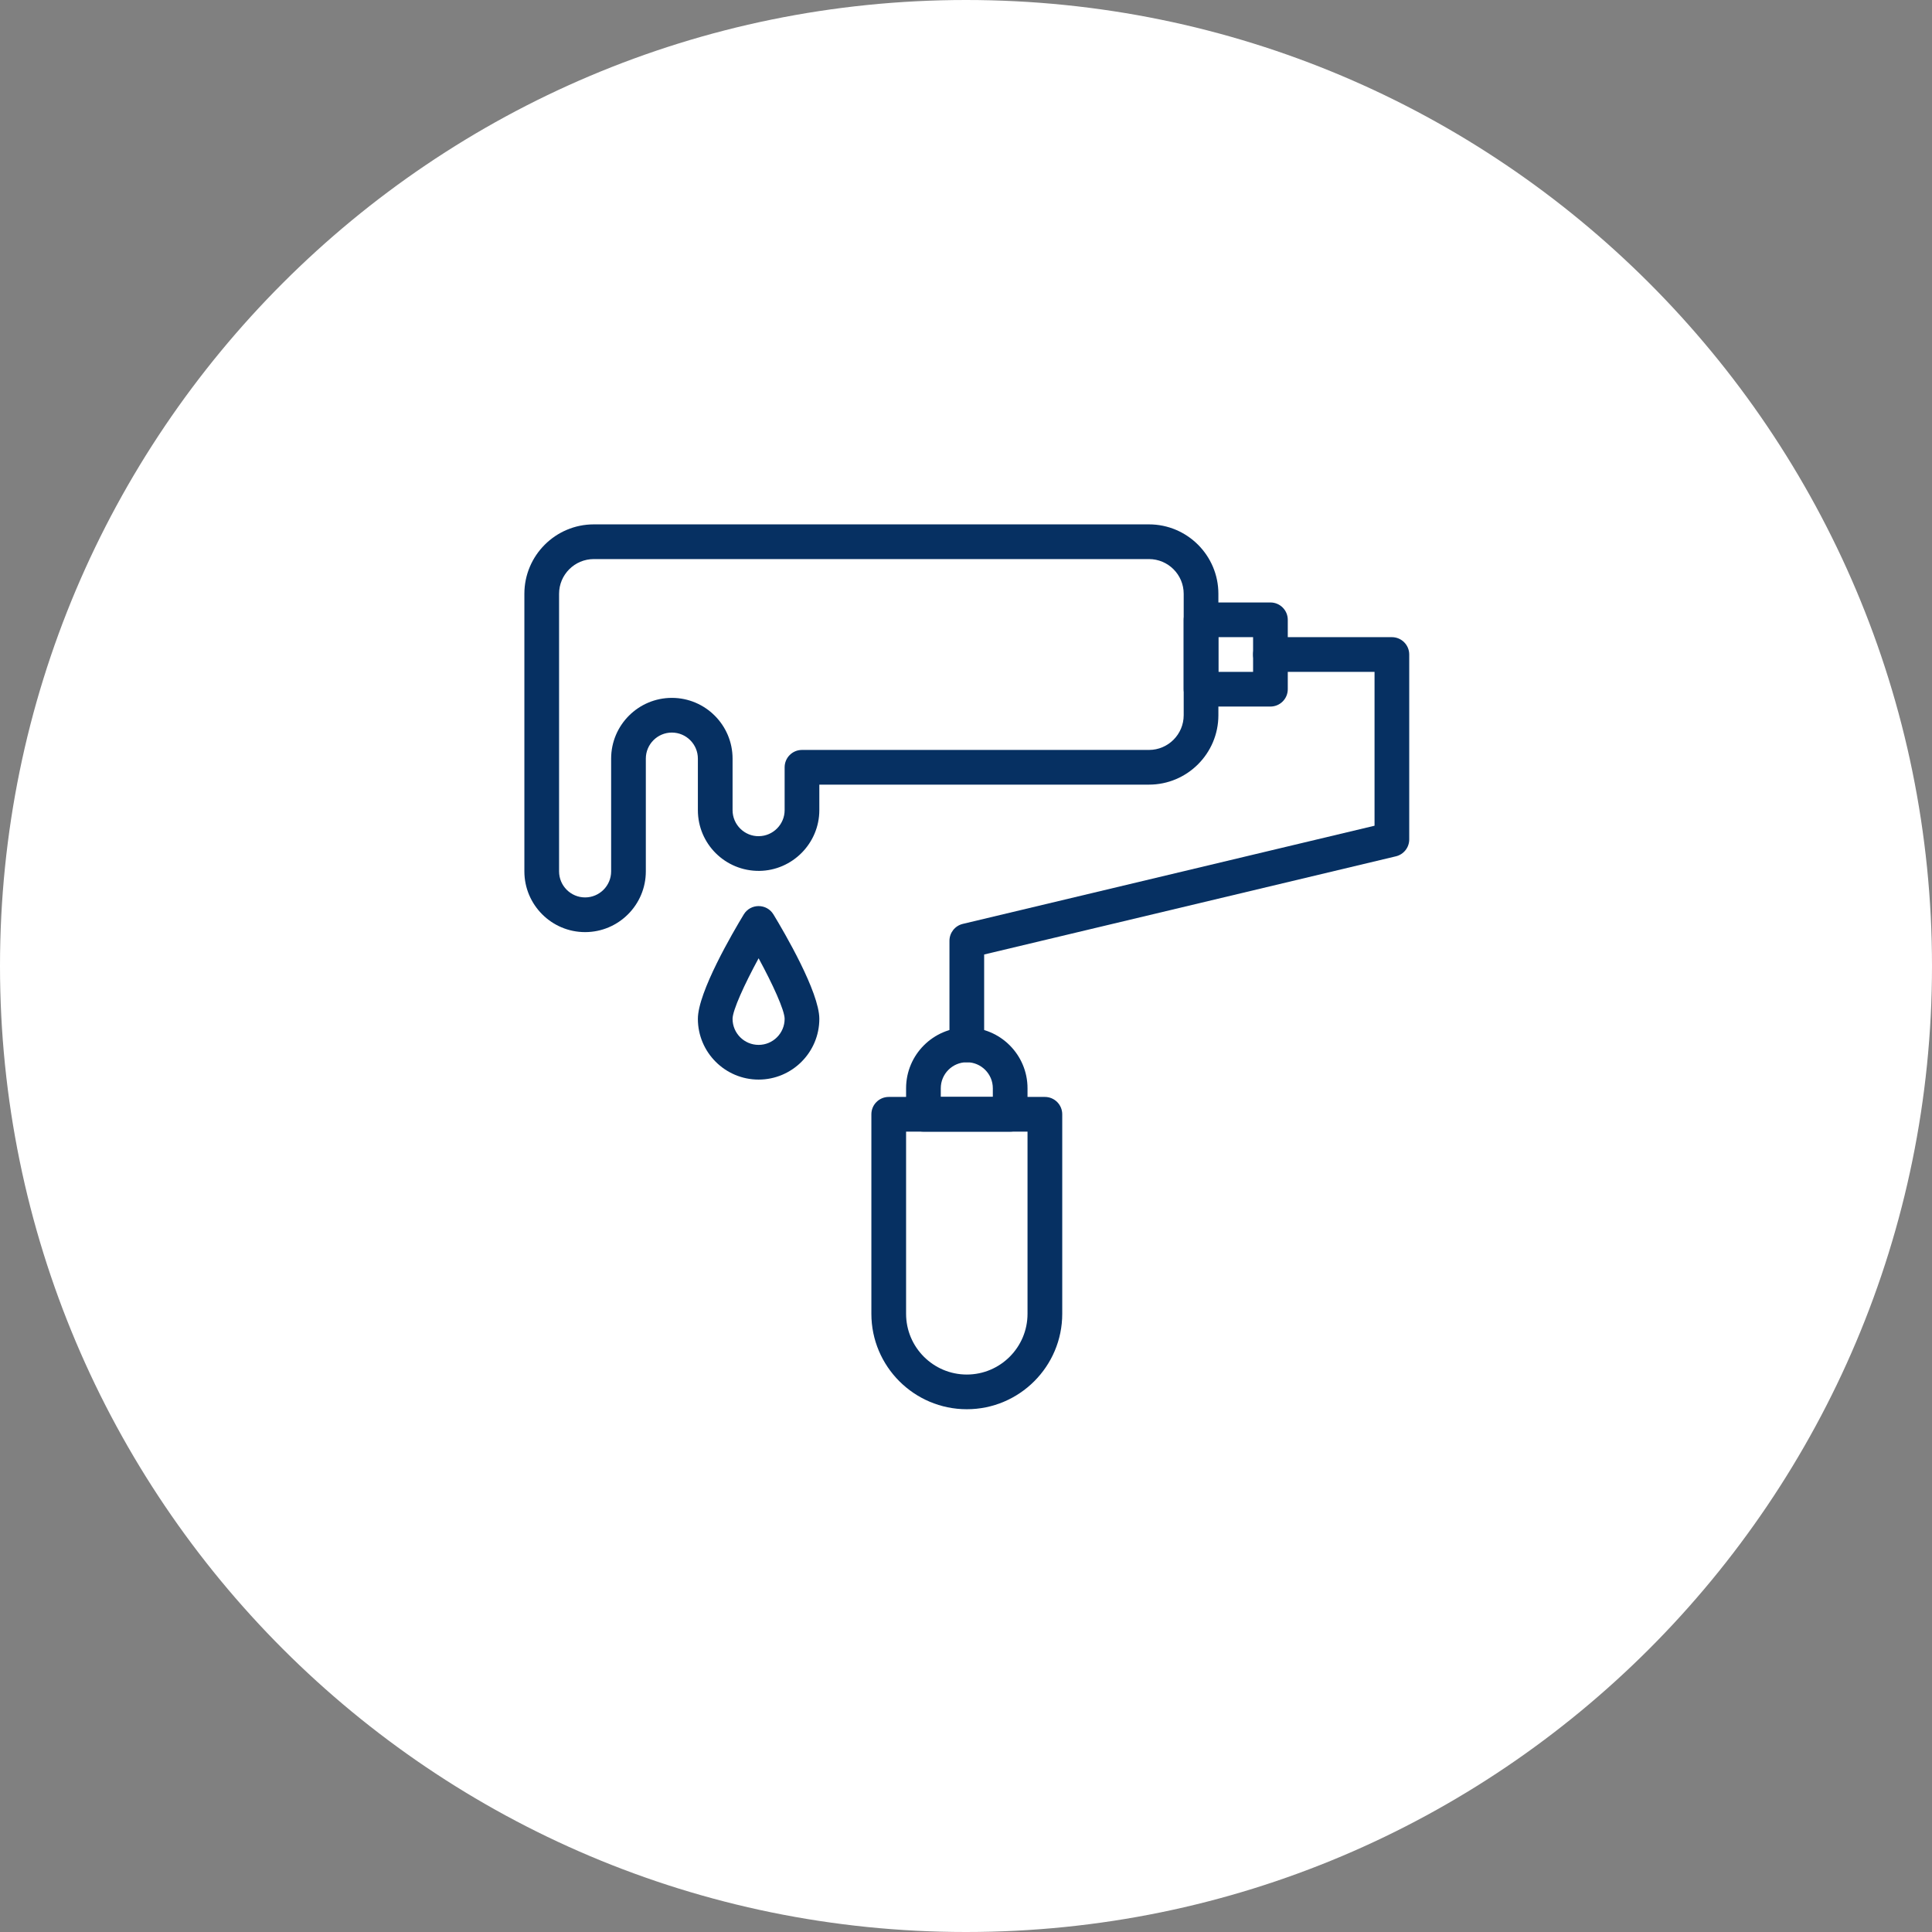 <svg xmlns="http://www.w3.org/2000/svg" xmlns:xlink="http://www.w3.org/1999/xlink" width="500" viewBox="0 0 375 375" height="500" preserveAspectRatio="xMidYMid meet"><rect x="0" y="0" width="375" height="375" fill="#808080" stroke="none"/><defs><clipPath id="853c5050de"><path d="M 187.5 0 C 83.945 0 0 83.945 0 187.5 C 0 291.055 83.945 375 187.5 375 C 291.055 375 375 291.055 375 187.5 C 375 83.945 291.055 0 187.5 0 " clip-rule="nonzero"></path></clipPath><clipPath id="027055f5f5"><path d="M 101.781 101.781 L 237 101.781 L 237 181 L 101.781 181 Z M 101.781 101.781 " clip-rule="nonzero"></path></clipPath><clipPath id="70f70cf2ed"><path d="M 184 123 L 273.531 123 L 273.531 207 L 184 207 Z M 184 123 " clip-rule="nonzero"></path></clipPath><clipPath id="5dafd11bf9"><path d="M 169 212 L 207 212 L 207 273.531 L 169 273.531 Z M 169 212 " clip-rule="nonzero"></path></clipPath></defs><g clip-path="url(#853c5050de)"><rect x="-37.5" width="450" fill="#ffffff" y="-37.5" height="450" fill-opacity="1"></rect></g><g clip-path="url(#027055f5f5)"><path fill="#063062" d="M 113.566 180.922 C 107.07 180.922 101.781 175.633 101.781 169.133 L 101.781 115.254 C 101.781 107.824 107.824 101.781 115.254 101.781 L 223.016 101.781 C 230.445 101.781 236.488 107.824 236.488 115.254 L 236.488 138.824 C 236.488 146.254 230.445 152.297 223.016 152.297 L 159.031 152.297 L 159.031 157.25 C 159.031 163.676 153.805 168.965 147.379 169.039 C 140.785 169.094 135.457 163.805 135.457 157.25 L 135.457 147.246 C 135.457 144.461 133.191 142.191 130.406 142.191 C 127.621 142.191 125.355 144.461 125.355 147.246 L 125.355 169.133 C 125.355 175.633 120.066 180.922 113.566 180.922 Z M 115.254 108.516 C 111.539 108.516 108.516 111.539 108.516 115.254 L 108.516 169.133 C 108.516 171.918 110.781 174.188 113.566 174.188 C 116.355 174.188 118.621 171.918 118.621 169.133 L 118.621 147.246 C 118.621 140.746 123.906 135.457 130.406 135.457 C 136.906 135.457 142.191 140.746 142.191 147.246 L 142.191 157.25 C 142.191 160.121 144.574 162.359 147.301 162.301 C 150.055 162.27 152.297 160.004 152.297 157.25 L 152.297 148.93 C 152.297 147.07 153.805 145.562 155.664 145.562 L 223.016 145.562 C 226.73 145.562 229.754 142.539 229.754 138.824 L 229.754 115.254 C 229.754 111.539 226.73 108.516 223.016 108.516 Z M 115.254 108.516 " fill-opacity="1" fill-rule="nonzero"></path></g><path fill="#063062" d="M 246.59 137.141 L 233.121 137.141 C 231.262 137.141 229.754 135.633 229.754 133.773 L 229.754 120.305 C 229.754 118.445 231.262 116.938 233.121 116.938 L 246.59 116.938 C 248.449 116.938 249.957 118.445 249.957 120.305 L 249.957 133.773 C 249.957 135.633 248.449 137.141 246.59 137.141 Z M 236.488 130.406 L 243.223 130.406 L 243.223 123.672 L 236.488 123.672 Z M 236.488 130.406 " fill-opacity="1" fill-rule="nonzero"></path><g clip-path="url(#70f70cf2ed)"><path fill="#063062" d="M 187.656 206.18 C 185.797 206.18 184.289 204.672 184.289 202.812 L 184.289 182.605 C 184.289 181.047 185.359 179.691 186.875 179.328 L 266.797 160.273 L 266.797 130.406 L 246.59 130.406 C 244.73 130.406 243.223 128.898 243.223 127.039 C 243.223 125.18 244.73 123.672 246.59 123.672 L 270.164 123.672 C 272.023 123.672 273.531 125.18 273.531 127.039 L 273.531 162.934 C 273.531 164.492 272.461 165.848 270.945 166.211 L 191.023 185.266 L 191.023 202.812 C 191.023 204.672 189.516 206.18 187.656 206.18 Z M 187.656 206.18 " fill-opacity="1" fill-rule="nonzero"></path></g><g clip-path="url(#5dafd11bf9)"><path fill="#063062" d="M 187.656 273.531 C 177.441 273.531 169.133 265.223 169.133 255.008 L 169.133 216.281 C 169.133 214.422 170.641 212.914 172.504 212.914 L 202.812 212.914 C 204.672 212.914 206.18 214.422 206.18 216.281 L 206.18 255.008 C 206.18 265.223 197.871 273.531 187.656 273.531 Z M 175.871 219.648 L 175.871 255.008 C 175.871 261.508 181.156 266.797 187.656 266.797 C 194.156 266.797 199.441 261.508 199.441 255.008 L 199.441 219.648 Z M 175.871 219.648 " fill-opacity="1" fill-rule="nonzero"></path></g><path fill="#063062" d="M 196.074 219.648 L 179.238 219.648 C 177.379 219.648 175.871 218.141 175.871 216.281 L 175.871 211.23 C 175.871 204.73 181.156 199.441 187.656 199.441 C 194.156 199.441 199.441 204.73 199.441 211.23 L 199.441 216.281 C 199.441 218.141 197.934 219.648 196.074 219.648 Z M 182.605 212.914 L 192.707 212.914 L 192.707 211.23 C 192.707 208.445 190.441 206.18 187.656 206.18 C 184.871 206.18 182.605 208.445 182.605 211.23 Z M 182.605 212.914 " fill-opacity="1" fill-rule="nonzero"></path><path fill="#063062" d="M 147.246 209.547 C 140.746 209.547 135.457 204.258 135.457 197.758 C 135.457 192.57 142.277 180.934 144.367 177.488 C 145.676 175.332 148.812 175.332 150.125 177.488 C 152.215 180.934 159.031 192.57 159.031 197.758 C 159.031 204.258 153.742 209.547 147.246 209.547 Z M 147.246 186 C 144.488 191.074 142.191 196.102 142.191 197.758 C 142.191 200.547 144.457 202.812 147.246 202.812 C 150.031 202.812 152.297 200.547 152.297 197.758 C 152.297 196.102 150.004 191.074 147.246 186 Z M 147.246 186 " fill-opacity="1" fill-rule="nonzero"></path></svg>